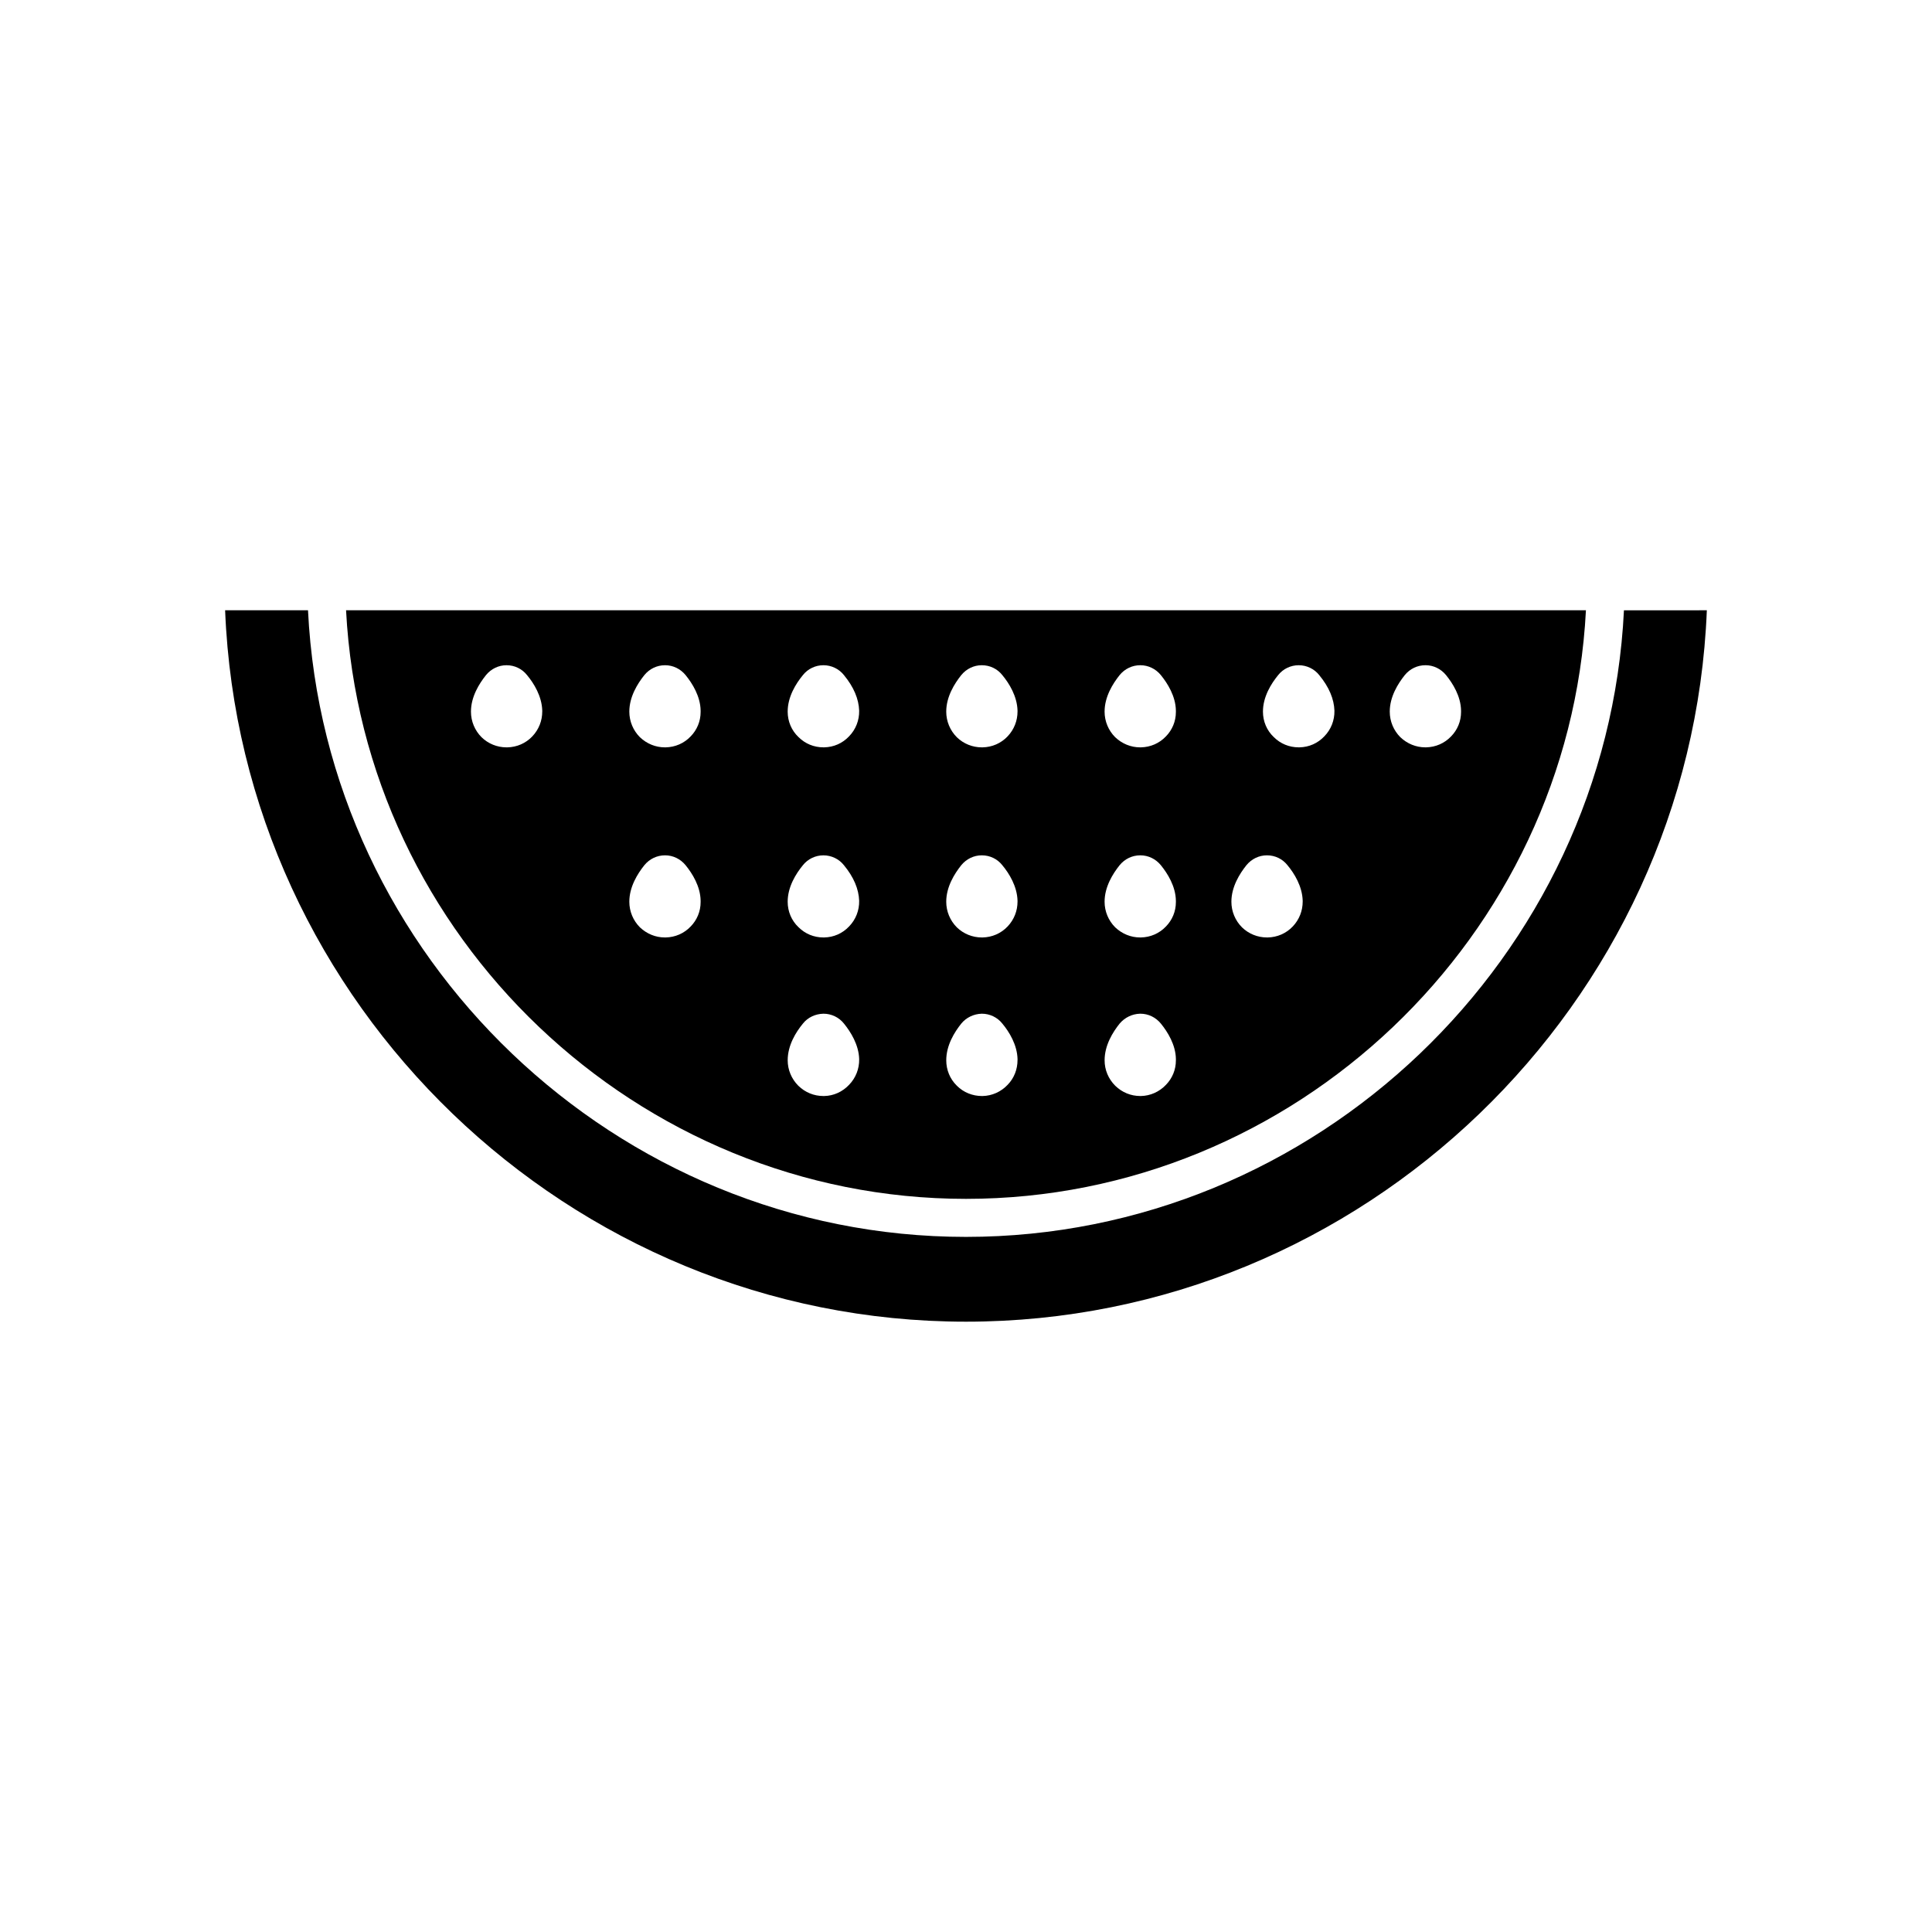 <?xml version="1.0" encoding="UTF-8"?>
<!-- Uploaded to: SVG Repo, www.svgrepo.com, Generator: SVG Repo Mixer Tools -->
<svg fill="#000000" width="800px" height="800px" version="1.1" viewBox="144 144 512 512" xmlns="http://www.w3.org/2000/svg">
 <g>
  <path d="m596.33 305.73c-4.129 104.44-91.188 188.53-196.33 188.53-105.15 0-192.2-84.086-196.34-188.53h21.965c4.484 91.996 81.668 166.06 174.37 166.06 92.699 0 169.88-74.059 174.37-166.05z"/>
  <path d="m235.71 305.73c4.484 86.504 77.133 155.98 164.29 155.98s159.81-69.477 164.29-155.98zm51.992 26.805c0 2.469-0.906 4.785-2.621 6.602-1.762 1.863-4.133 2.871-6.648 2.922h-0.203c-2.469 0-4.836-0.957-6.602-2.672-1.812-1.812-2.82-4.231-2.82-6.801 0-3.93 2.168-7.406 3.981-9.672 1.359-1.664 3.324-2.621 5.441-2.621 2.168 0 4.133 0.957 5.441 2.621 1.812 2.168 3.93 5.594 4.031 9.422zm41.969 50.531c0 2.469-0.957 4.734-2.621 6.449-1.762 1.863-4.133 2.871-6.648 2.922h-0.203c-2.469 0-4.785-0.957-6.602-2.672-1.812-1.812-2.82-4.231-2.82-6.801 0-3.93 2.168-7.406 3.981-9.672 1.359-1.664 3.324-2.621 5.492-2.621 2.117 0 4.082 0.957 5.441 2.621 1.762 2.168 3.93 5.594 3.981 9.422zm0-50.379c0 2.469-0.957 4.734-2.621 6.449-1.762 1.863-4.133 2.871-6.648 2.922h-0.203c-2.469 0-4.785-0.957-6.602-2.672-1.812-1.812-2.82-4.231-2.82-6.801 0-3.93 2.168-7.406 3.981-9.672 1.359-1.664 3.324-2.621 5.492-2.621 2.117 0 4.082 0.957 5.441 2.621 1.762 2.168 3.93 5.594 3.981 9.422zm39.348 98.797c-1.762 1.863-4.082 2.922-6.602 2.973h-0.203c-2.519 0-4.836-0.957-6.648-2.719-1.812-1.812-2.82-4.231-2.82-6.75 0-3.981 2.168-7.457 4.031-9.723 1.309-1.664 3.324-2.57 5.441-2.621 2.117 0 4.133 0.957 5.441 2.621 1.762 2.168 3.93 5.594 4.031 9.422 0.047 2.562-0.91 4.981-2.672 6.797zm0-41.969c-1.762 1.863-4.082 2.871-6.602 2.922h-0.203c-2.519 0-4.836-0.957-6.602-2.719-1.863-1.762-2.871-4.18-2.871-6.75 0-3.93 2.168-7.406 4.031-9.672 1.309-1.664 3.324-2.621 5.441-2.621 2.117 0 4.133 0.957 5.441 2.621 2.621 3.176 3.93 6.348 4.031 9.422 0.051 2.566-0.906 4.984-2.668 6.797zm0-50.383c-1.762 1.863-4.082 2.871-6.602 2.922h-0.203c-2.519 0-4.836-0.957-6.602-2.719-1.863-1.762-2.871-4.18-2.871-6.75 0-3.93 2.168-7.406 4.031-9.672 1.309-1.664 3.324-2.621 5.441-2.621 2.117 0 4.133 0.957 5.441 2.621 2.621 3.176 3.93 6.348 4.031 9.422 0.051 2.566-0.906 4.984-2.668 6.797zm44.637 85.75c0 2.519-0.906 4.836-2.621 6.602-1.762 1.863-4.133 2.922-6.648 2.973h-0.152c-2.519 0-4.887-0.957-6.648-2.719-1.863-1.812-2.82-4.231-2.82-6.75 0-3.981 2.168-7.457 3.981-9.723 1.309-1.613 3.324-2.57 5.441-2.621 2.117 0 4.133 0.957 5.441 2.621 1.812 2.168 3.93 5.594 4.031 9.422zm0-41.969c0 2.469-0.906 4.785-2.621 6.602-1.762 1.863-4.133 2.871-6.648 2.922h-0.203c-2.469 0-4.836-0.957-6.602-2.672-1.812-1.812-2.82-4.231-2.82-6.801 0-3.93 2.168-7.406 3.981-9.672 1.359-1.664 3.324-2.621 5.441-2.621 2.168 0 4.133 0.957 5.441 2.621 1.812 2.168 3.93 5.594 4.031 9.422zm0-50.379c0 2.469-0.906 4.785-2.621 6.602-1.762 1.863-4.133 2.871-6.648 2.922h-0.203c-2.469 0-4.836-0.957-6.602-2.672-1.812-1.812-2.82-4.231-2.82-6.801 0-3.93 2.168-7.406 3.981-9.672 1.359-1.664 3.324-2.621 5.441-2.621 2.168 0 4.133 0.957 5.441 2.621 1.812 2.168 3.93 5.594 4.031 9.422zm41.965 92.5c0 2.469-0.957 4.734-2.621 6.449-1.762 1.863-4.133 2.922-6.648 2.973h-0.152c-2.519 0-4.836-0.957-6.648-2.719-1.812-1.812-2.82-4.18-2.82-6.75 0-3.981 2.168-7.457 3.981-9.723 1.359-1.613 3.324-2.57 5.441-2.621h0.051c2.117 0 4.082 0.957 5.441 2.621 1.762 2.168 3.93 5.594 3.981 9.422zm0-41.969c0 2.469-0.957 4.734-2.621 6.449-1.762 1.863-4.133 2.871-6.648 2.922h-0.203c-2.469 0-4.785-0.957-6.602-2.672-1.812-1.812-2.82-4.231-2.82-6.801 0-3.93 2.168-7.406 3.981-9.672 1.359-1.664 3.324-2.621 5.492-2.621 2.117 0 4.082 0.957 5.441 2.621 1.762 2.168 3.93 5.594 3.981 9.422zm0-50.379c0 2.469-0.957 4.734-2.621 6.449-1.762 1.863-4.133 2.871-6.648 2.922h-0.203c-2.469 0-4.785-0.957-6.602-2.672-1.812-1.812-2.82-4.231-2.82-6.801 0-3.93 2.168-7.406 3.981-9.672 1.359-1.664 3.324-2.621 5.492-2.621 2.117 0 4.082 0.957 5.441 2.621 1.762 2.168 3.93 5.594 3.981 9.422zm33.605 50.227c0 2.469-0.906 4.785-2.621 6.602-1.762 1.863-4.133 2.871-6.648 2.922h-0.203c-2.469 0-4.836-0.957-6.602-2.672-1.812-1.812-2.82-4.231-2.82-6.801 0-3.93 2.168-7.406 3.981-9.672 1.359-1.664 3.324-2.621 5.441-2.621 2.168 0 4.133 0.957 5.441 2.621 1.812 2.168 3.93 5.594 4.031 9.422zm5.742-43.781c-1.762 1.863-4.082 2.871-6.602 2.922h-0.199c-2.519 0-4.836-0.957-6.602-2.719-1.863-1.762-2.871-4.18-2.871-6.75 0-3.93 2.168-7.406 4.031-9.672 1.309-1.664 3.324-2.621 5.441-2.621 2.117 0 4.133 0.957 5.441 2.621 2.621 3.176 3.93 6.348 4.031 9.422 0.051 2.566-0.906 4.984-2.672 6.797zm33.605 0c-1.762 1.863-4.133 2.871-6.648 2.922h-0.203c-2.469 0-4.785-0.957-6.602-2.672-1.812-1.812-2.82-4.231-2.82-6.801 0-3.93 2.168-7.406 3.981-9.672 1.359-1.664 3.324-2.621 5.492-2.621 2.117 0 4.082 0.957 5.441 2.621 1.762 2.168 3.93 5.594 3.981 9.422v0.352c0 2.473-0.957 4.738-2.621 6.449z"/>
 </g>
</svg>